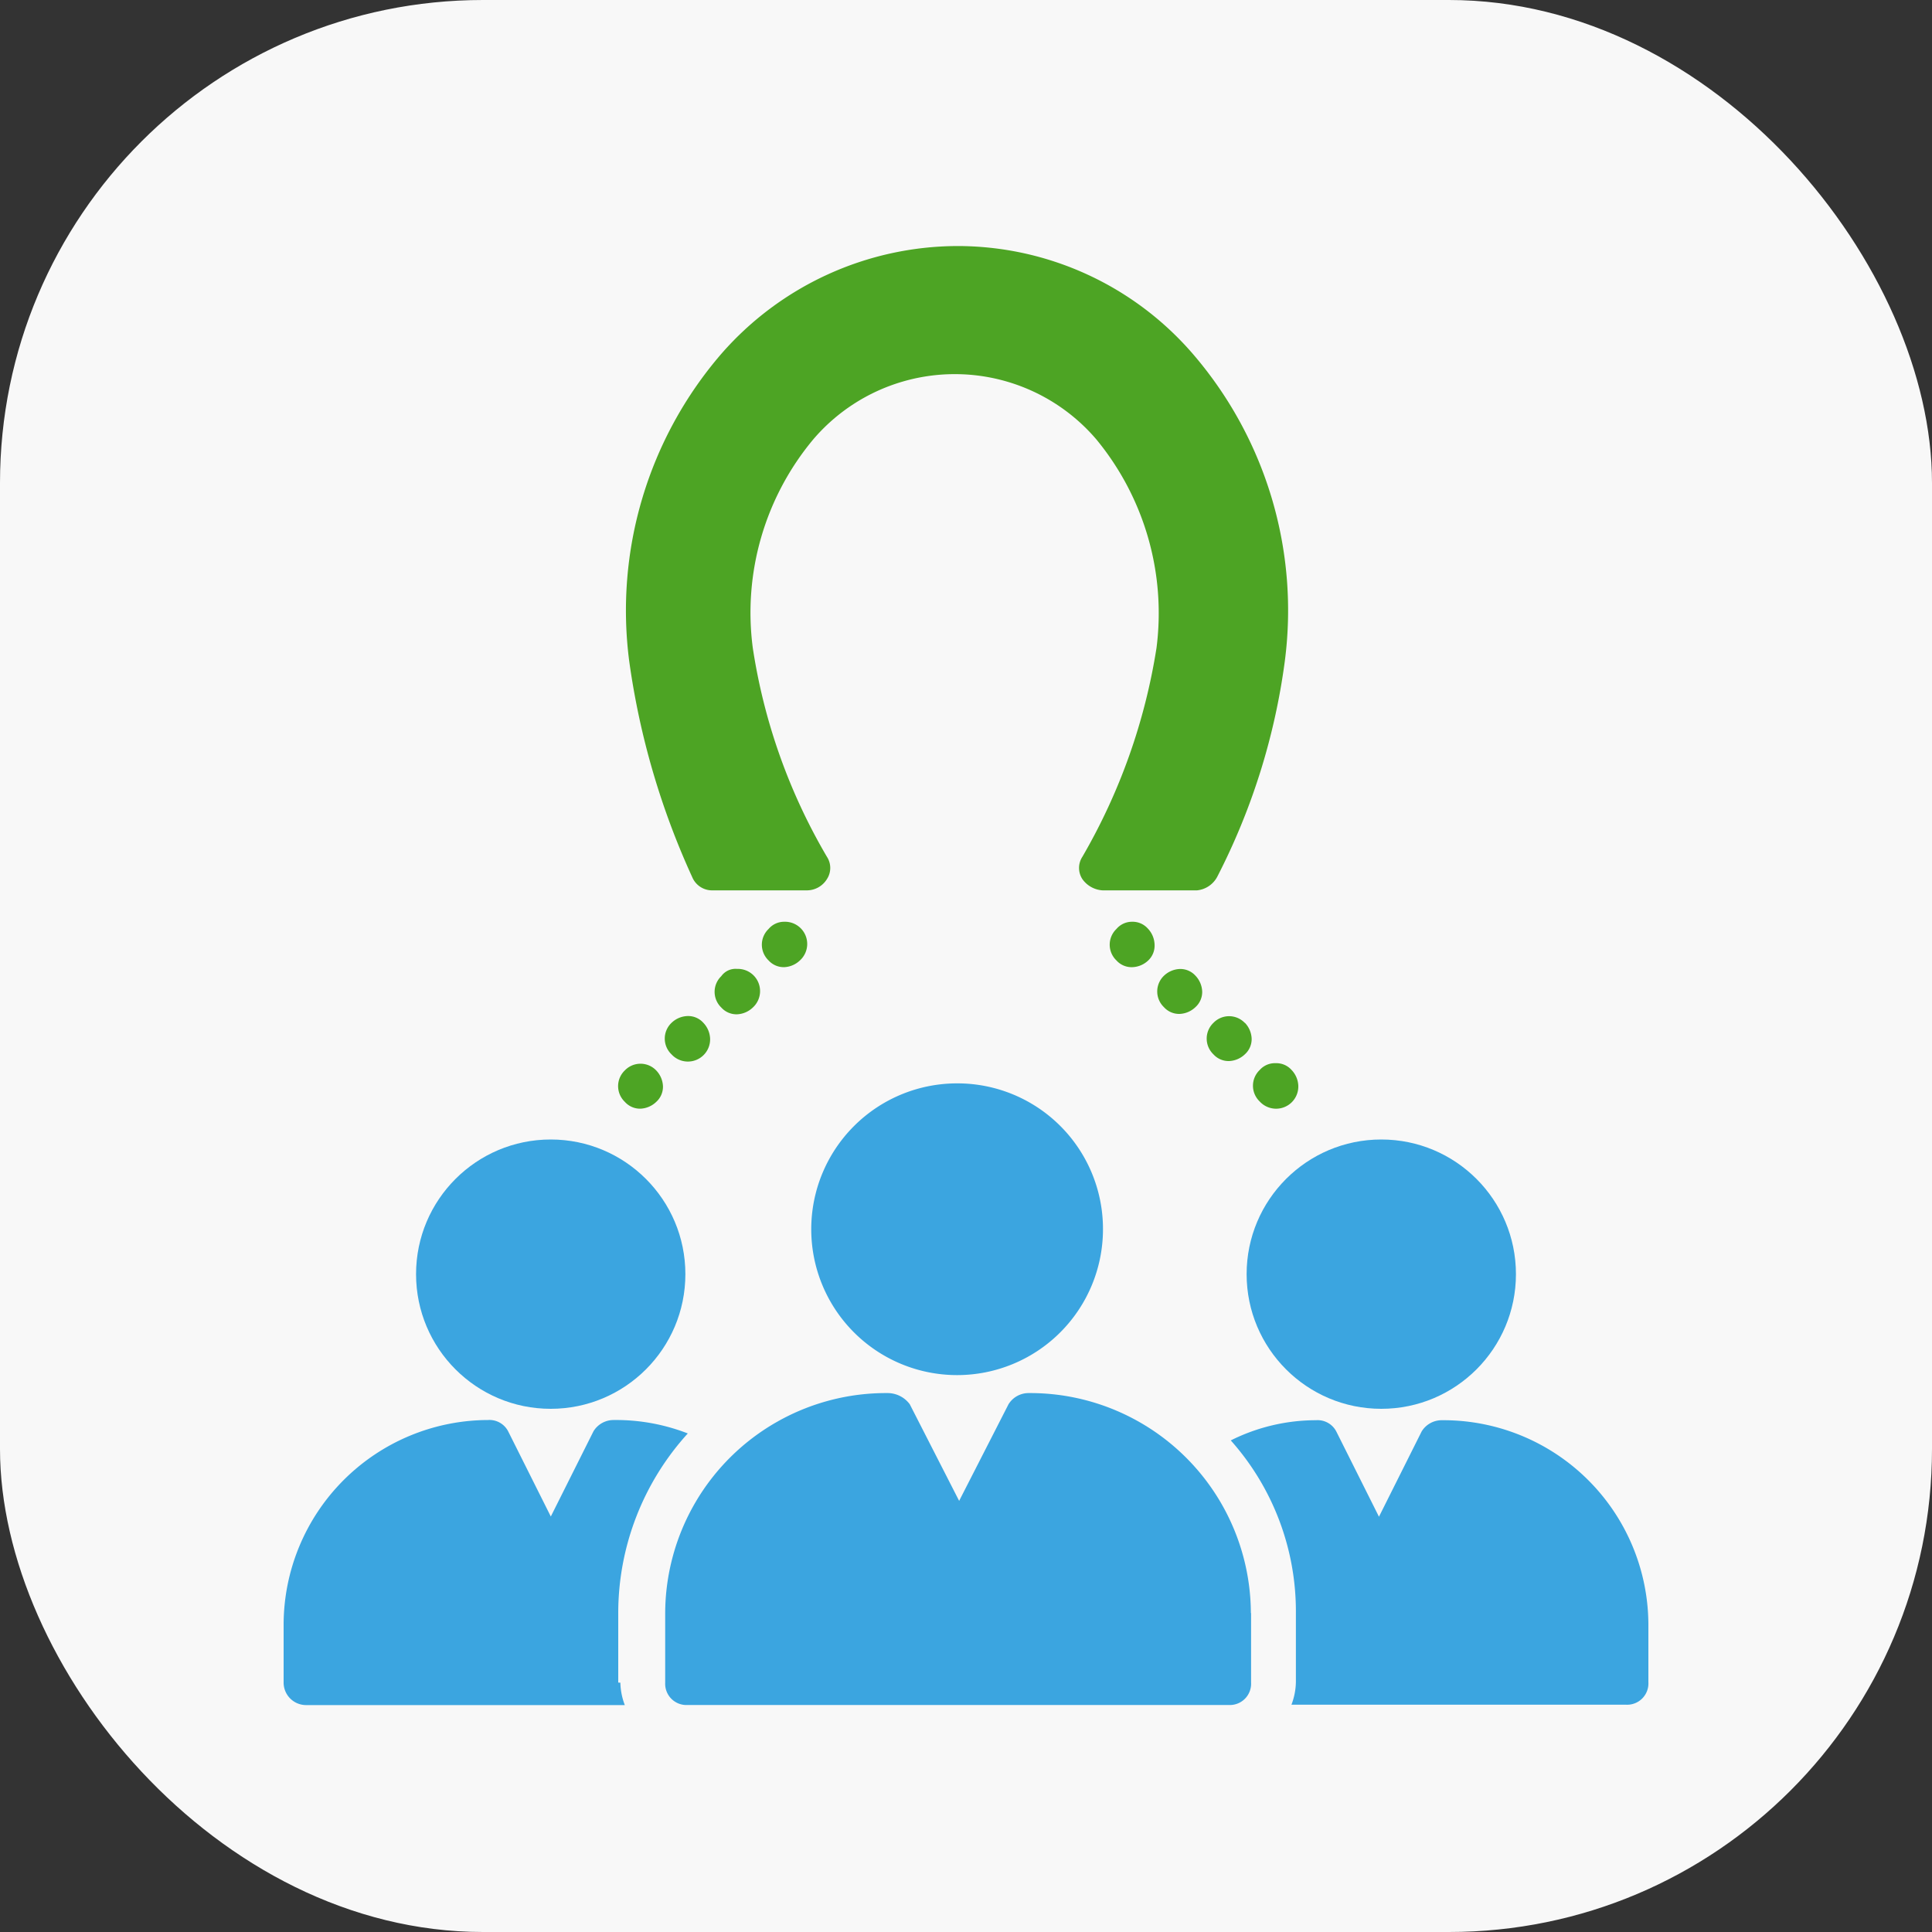 <svg xmlns="http://www.w3.org/2000/svg" width="20" height="20" viewBox="0 0 20 20">
    <rect x="0" y="0" width="20" height="20" fill="#333333" stroke="none"/>
    <g data-name="Group 171599">
        <g data-name="Group 160906" transform="translate(-569 -189)">
            <rect data-name="Rectangle 68489" width="20" height="20" rx="5" transform="translate(569 189)" style="fill:#f8f8f8"/>
        </g>
        <g data-name="Group 169629" transform="translate(4.307 11.796)">
            <circle data-name="Ellipse 3158" cx="1.394" cy="1.394" r="1.394" style="fill:#3ba5e0"/>
        </g>
        <g data-name="Group 169630">
            <path data-name="Path 137250" d="M17.57 37.3a.225.225 0 0 1 0-.325.225.225 0 0 1 .325 0 .251.251 0 0 1 .07.163.211.211 0 0 1-.07.163.251.251 0 0 1-.163.07.211.211 0 0 1-.162-.071z" transform="translate(-11.102 -25.894)" style="fill:#4da424"/>
        </g>
        <g data-name="Group 169631">
            <path data-name="Path 137251" d="M6.086 55.519a.688.688 0 0 0 .046.232h-3.3a.233.233 0 0 1-.232-.232v-.6A2.122 2.122 0 0 1 4.715 52.8a.218.218 0 0 1 .209.116l.442.883.442-.883a.244.244 0 0 1 .209-.116 2.047 2.047 0 0 1 .767.139 2.765 2.765 0 0 0-.72 1.859v.72z" transform="translate(.336 -38.1)" style="fill:#3ba5e0"/>
        </g>
        <g data-name="Group 169632">
            <path data-name="Path 137252" d="M19.832 34.8a.211.211 0 0 1 .163.07.251.251 0 0 1 .07.163.23.23 0 0 1-.4.163.225.225 0 0 1 0-.325.251.251 0 0 1 .167-.071z" transform="translate(-12.714 -24.282)" style="fill:#4da424"/>
        </g>
        <g data-name="Group 169633">
            <path data-name="Path 137253" d="M22.032 32.7a.23.23 0 0 1 .163.4.251.251 0 0 1-.163.07.211.211 0 0 1-.163-.07.225.225 0 0 1 0-.325.181.181 0 0 1 .163-.075z" transform="translate(-14.402 -22.67)" style="fill:#4da424"/>
        </g>
        <g data-name="Group 169634">
            <path data-name="Path 137254" d="M24.132 30.6a.23.23 0 0 1 .163.4.251.251 0 0 1-.163.07.211.211 0 0 1-.162-.07.225.225 0 0 1 0-.325.211.211 0 0 1 .162-.075z" transform="translate(-16.014 -21.058)" style="fill:#4da424"/>
        </g>
        <g data-name="Group 169635">
            <path data-name="Path 137255" d="M29.121 39.31a1.51 1.51 0 1 1-1.51-1.51 1.507 1.507 0 0 1 1.51 1.51z" transform="translate(-17.703 -26.585)" style="fill:#3ba5e0"/>
        </g>
        <g data-name="Group 169636">
            <path data-name="Path 137256" d="M39.632 30.6a.211.211 0 0 1 .163.07.251.251 0 0 1 .07.163.211.211 0 0 1-.065.167.251.251 0 0 1-.163.07.211.211 0 0 1-.167-.07.225.225 0 0 1 0-.325.211.211 0 0 1 .162-.075z" transform="translate(-27.913 -21.058)" style="fill:#4da424"/>
        </g>
        <g data-name="Group 169637">
            <path data-name="Path 137257" d="M41.9 32.77a.251.251 0 0 1 .07.163.211.211 0 0 1-.07.163.251.251 0 0 1-.163.07.211.211 0 0 1-.163-.07.225.225 0 0 1 0-.325.251.251 0 0 1 .163-.07.211.211 0 0 1 .163.069z" transform="translate(-29.525 -22.67)" style="fill:#4da424"/>
        </g>
        <g data-name="Group 169638">
            <path data-name="Path 137258" d="M44.1 34.87a.251.251 0 0 1 .07.163.211.211 0 0 1-.07.163.251.251 0 0 1-.163.07.211.211 0 0 1-.163-.07.225.225 0 0 1 0-.325.225.225 0 0 1 .325 0z" transform="translate(-31.213 -24.282)" style="fill:#4da424"/>
        </g>
        <g data-name="Group 169639">
            <path data-name="Path 137259" d="M25.665 53.877v.72a.22.22 0 0 1-.232.232h-5.6a.22.22 0 0 1-.233-.229v-.72a2.286 2.286 0 0 1 2.3-2.28.286.286 0 0 1 .232.116l.511 1 .511-1a.244.244 0 0 1 .209-.116 2.286 2.286 0 0 1 2.3 2.277z" transform="translate(-12.714 -37.179)" style="fill:#3ba5e0"/>
        </g>
        <g data-name="Group 169640">
            <path data-name="Path 137260" d="M46.032 36.9a.211.211 0 0 1 .163.07.251.251 0 0 1 .07.163.23.23 0 0 1-.4.163.225.225 0 0 1 0-.325.211.211 0 0 1 .167-.071z" transform="translate(-32.825 -25.894)" style="fill:#4da424"/>
        </g>
        <g data-name="Group 169641">
            <path data-name="Path 137261" d="M17.9 4.8a4.068 4.068 0 0 1 .953-3.184A3.256 3.256 0 0 1 21.293.5a3.219 3.219 0 0 1 2.44 1.115 4.068 4.068 0 0 1 .953 3.185 6.839 6.839 0 0 1-.7 2.231.267.267 0 0 1-.209.139H22.8a.277.277 0 0 1-.209-.116.211.211 0 0 1 0-.232 6.221 6.221 0 0 0 .767-2.161 2.827 2.827 0 0 0-.624-2.161 1.927 1.927 0 0 0-2.928 0 2.8 2.8 0 0 0-.627 2.161 6.062 6.062 0 0 0 .767 2.161.211.211 0 0 1 0 .232.244.244 0 0 1-.209.116h-.977a.223.223 0 0 1-.209-.139A8 8 0 0 1 17.9 4.8z" transform="translate(-11.386 2.047)" style="fill:#4da424"/>
        </g>
        <g data-name="Group 169642" transform="translate(12.905 11.796)">
            <circle data-name="Ellipse 3159" cx="1.394" cy="1.394" r="1.394" style="fill:#3ba5e0"/>
        </g>
        <g data-name="Group 169643">
            <path data-name="Path 137262" d="M49.122 54.915v.6a.22.22 0 0 1-.232.232h-3.463a.688.688 0 0 0 .046-.232V54.8a2.661 2.661 0 0 0-.674-1.789 1.973 1.973 0 0 1 .883-.209.218.218 0 0 1 .209.116l.442.883.442-.883a.244.244 0 0 1 .209-.116h.023a2.122 2.122 0 0 1 2.115 2.113z" transform="translate(-32.058 -38.1)" style="fill:#3ba5e0"/>
        </g>
    </g>
</svg>
